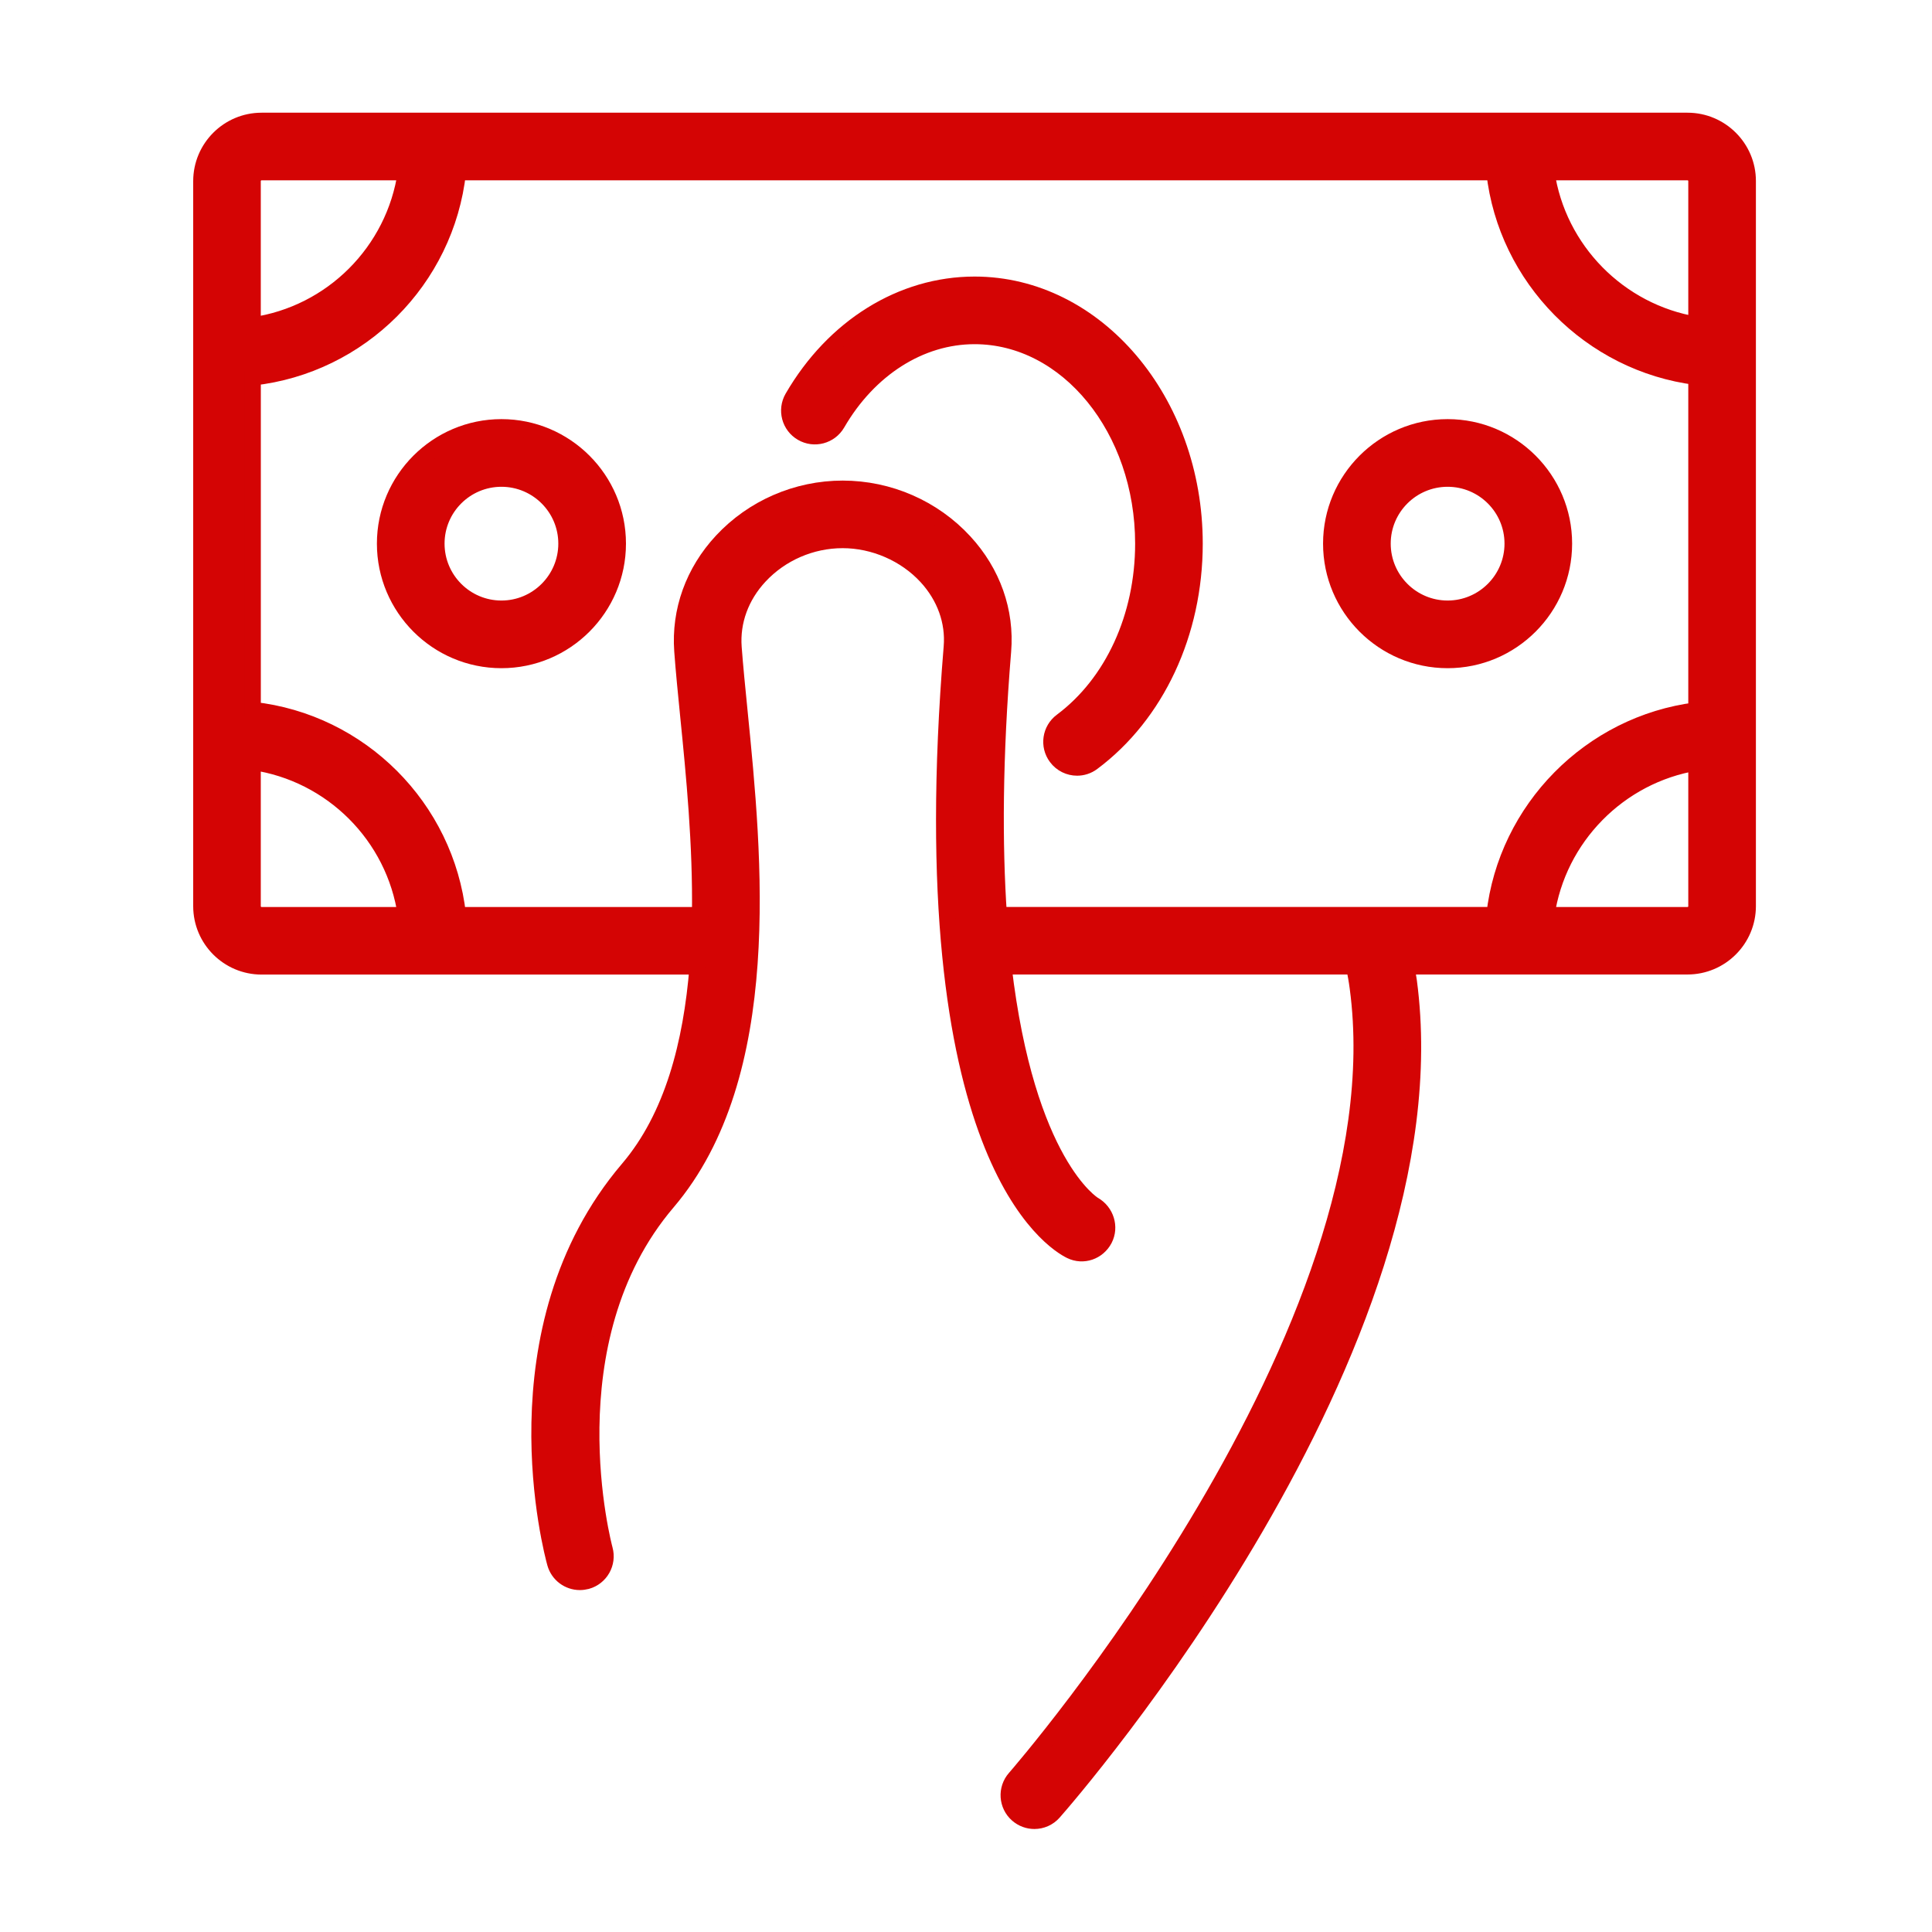 <svg width="48" height="48" viewBox="0 0 48 48" fill="none" xmlns="http://www.w3.org/2000/svg">
<path d="M41.926 3H37.731H10.773H6.499C5.672 3 5 3.673 5 4.5V8.772V18.24V22.514C5 23.341 5.672 24.013 6.499 24.013H10.773H17.331C17.178 25.926 16.71 27.745 15.607 29.041C12.216 33.024 13.726 38.602 13.792 38.838C13.871 39.121 14.127 39.305 14.407 39.305C14.464 39.305 14.521 39.297 14.58 39.282C14.92 39.187 15.118 38.835 15.024 38.494C15.01 38.442 13.637 33.328 16.581 29.87C19.277 26.703 18.733 21.27 18.374 17.674C18.316 17.092 18.262 16.554 18.227 16.081C18.18 15.439 18.409 14.813 18.872 14.315C19.401 13.746 20.154 13.419 20.936 13.419C21.715 13.419 22.494 13.758 23.018 14.327C23.474 14.823 23.697 15.443 23.645 16.073C22.601 28.745 26.187 30.874 26.599 31.075C26.91 31.227 27.276 31.099 27.438 30.793C27.599 30.486 27.478 30.104 27.177 29.933C27.154 29.92 25.508 28.917 24.933 24.011H33.641C33.677 24.188 33.71 24.366 33.733 24.547C34.871 33.077 25.315 44.068 25.218 44.179C24.985 44.444 25.011 44.848 25.276 45.081C25.398 45.188 25.549 45.241 25.698 45.241C25.876 45.241 26.053 45.168 26.179 45.023C26.59 44.557 36.215 33.489 35.003 24.38C34.986 24.255 34.963 24.134 34.941 24.011H37.73H41.925C42.752 24.011 43.425 23.339 43.425 22.512V18.242V8.766V4.496C43.425 3.672 42.752 3 41.926 3ZM6.498 4.28H10.082C9.799 6.245 8.244 7.801 6.279 8.082V4.5C6.28 4.378 6.377 4.28 6.498 4.28ZM6.498 22.734C6.377 22.734 6.279 22.636 6.279 22.515V18.932C8.244 19.215 9.799 20.77 10.082 22.734H6.498ZM42.145 22.515C42.145 22.636 42.048 22.734 41.926 22.734H38.423C38.703 20.808 40.223 19.262 42.145 18.947V22.515ZM42.145 17.649C39.517 17.98 37.422 20.102 37.127 22.733H24.817C24.698 20.986 24.704 18.834 24.922 16.179C25.004 15.189 24.663 14.223 23.961 13.461C23.188 12.621 22.085 12.14 20.936 12.14C19.799 12.14 18.705 12.614 17.934 13.444C17.227 14.204 16.878 15.174 16.951 16.174C16.986 16.657 17.041 17.206 17.1 17.802C17.244 19.238 17.417 20.986 17.391 22.734H11.378C11.082 20.061 8.953 17.931 6.28 17.637V9.379C8.953 9.082 11.082 6.954 11.378 4.28H37.127C37.422 6.911 39.517 9.033 42.145 9.365V17.649ZM42.145 8.067C40.223 7.752 38.703 6.208 38.423 4.28H41.926C42.048 4.28 42.145 4.378 42.145 4.5V8.067Z" fill="#D40404" stroke="#D40404" stroke-width="0.4"/>
<path d="M35.966 10.613C34.37 10.613 33.071 11.912 33.071 13.506C33.071 15.102 34.369 16.401 35.966 16.401C37.561 16.401 38.859 15.102 38.859 13.506C38.859 11.912 37.561 10.613 35.966 10.613ZM35.966 15.12C35.076 15.12 34.352 14.396 34.352 13.506C34.352 12.616 35.076 11.894 35.966 11.894C36.856 11.894 37.579 12.616 37.579 13.506C37.579 14.396 36.855 15.12 35.966 15.12Z" fill="#D40404" stroke="#D40404" stroke-width="0.4"/>
<path d="M12.458 10.613C10.863 10.613 9.564 11.912 9.564 13.506C9.564 15.102 10.863 16.401 12.458 16.401C14.054 16.401 15.352 15.102 15.352 13.506C15.352 11.912 14.054 10.613 12.458 10.613ZM12.458 15.12C11.568 15.12 10.845 14.396 10.845 13.506C10.845 12.616 11.568 11.894 12.458 11.894C13.348 11.894 14.071 12.616 14.071 13.506C14.071 14.396 13.348 15.12 12.458 15.12Z" fill="#D40404" stroke="#D40404" stroke-width="0.4"/>
<path d="M24.213 7.071C22.401 7.071 20.711 8.122 19.692 9.88C19.515 10.186 19.619 10.578 19.925 10.755C20.231 10.932 20.622 10.828 20.8 10.522C21.587 9.163 22.863 8.351 24.213 8.351C26.523 8.351 28.402 10.664 28.402 13.505C28.402 15.322 27.644 16.971 26.377 17.917C26.093 18.128 26.034 18.53 26.247 18.814C26.372 18.982 26.565 19.072 26.76 19.072C26.893 19.072 27.027 19.031 27.142 18.944C28.733 17.756 29.682 15.725 29.682 13.505C29.681 9.959 27.229 7.071 24.213 7.071Z" fill="#D40404" stroke="#D40404" stroke-width="0.4"/>
</svg>
